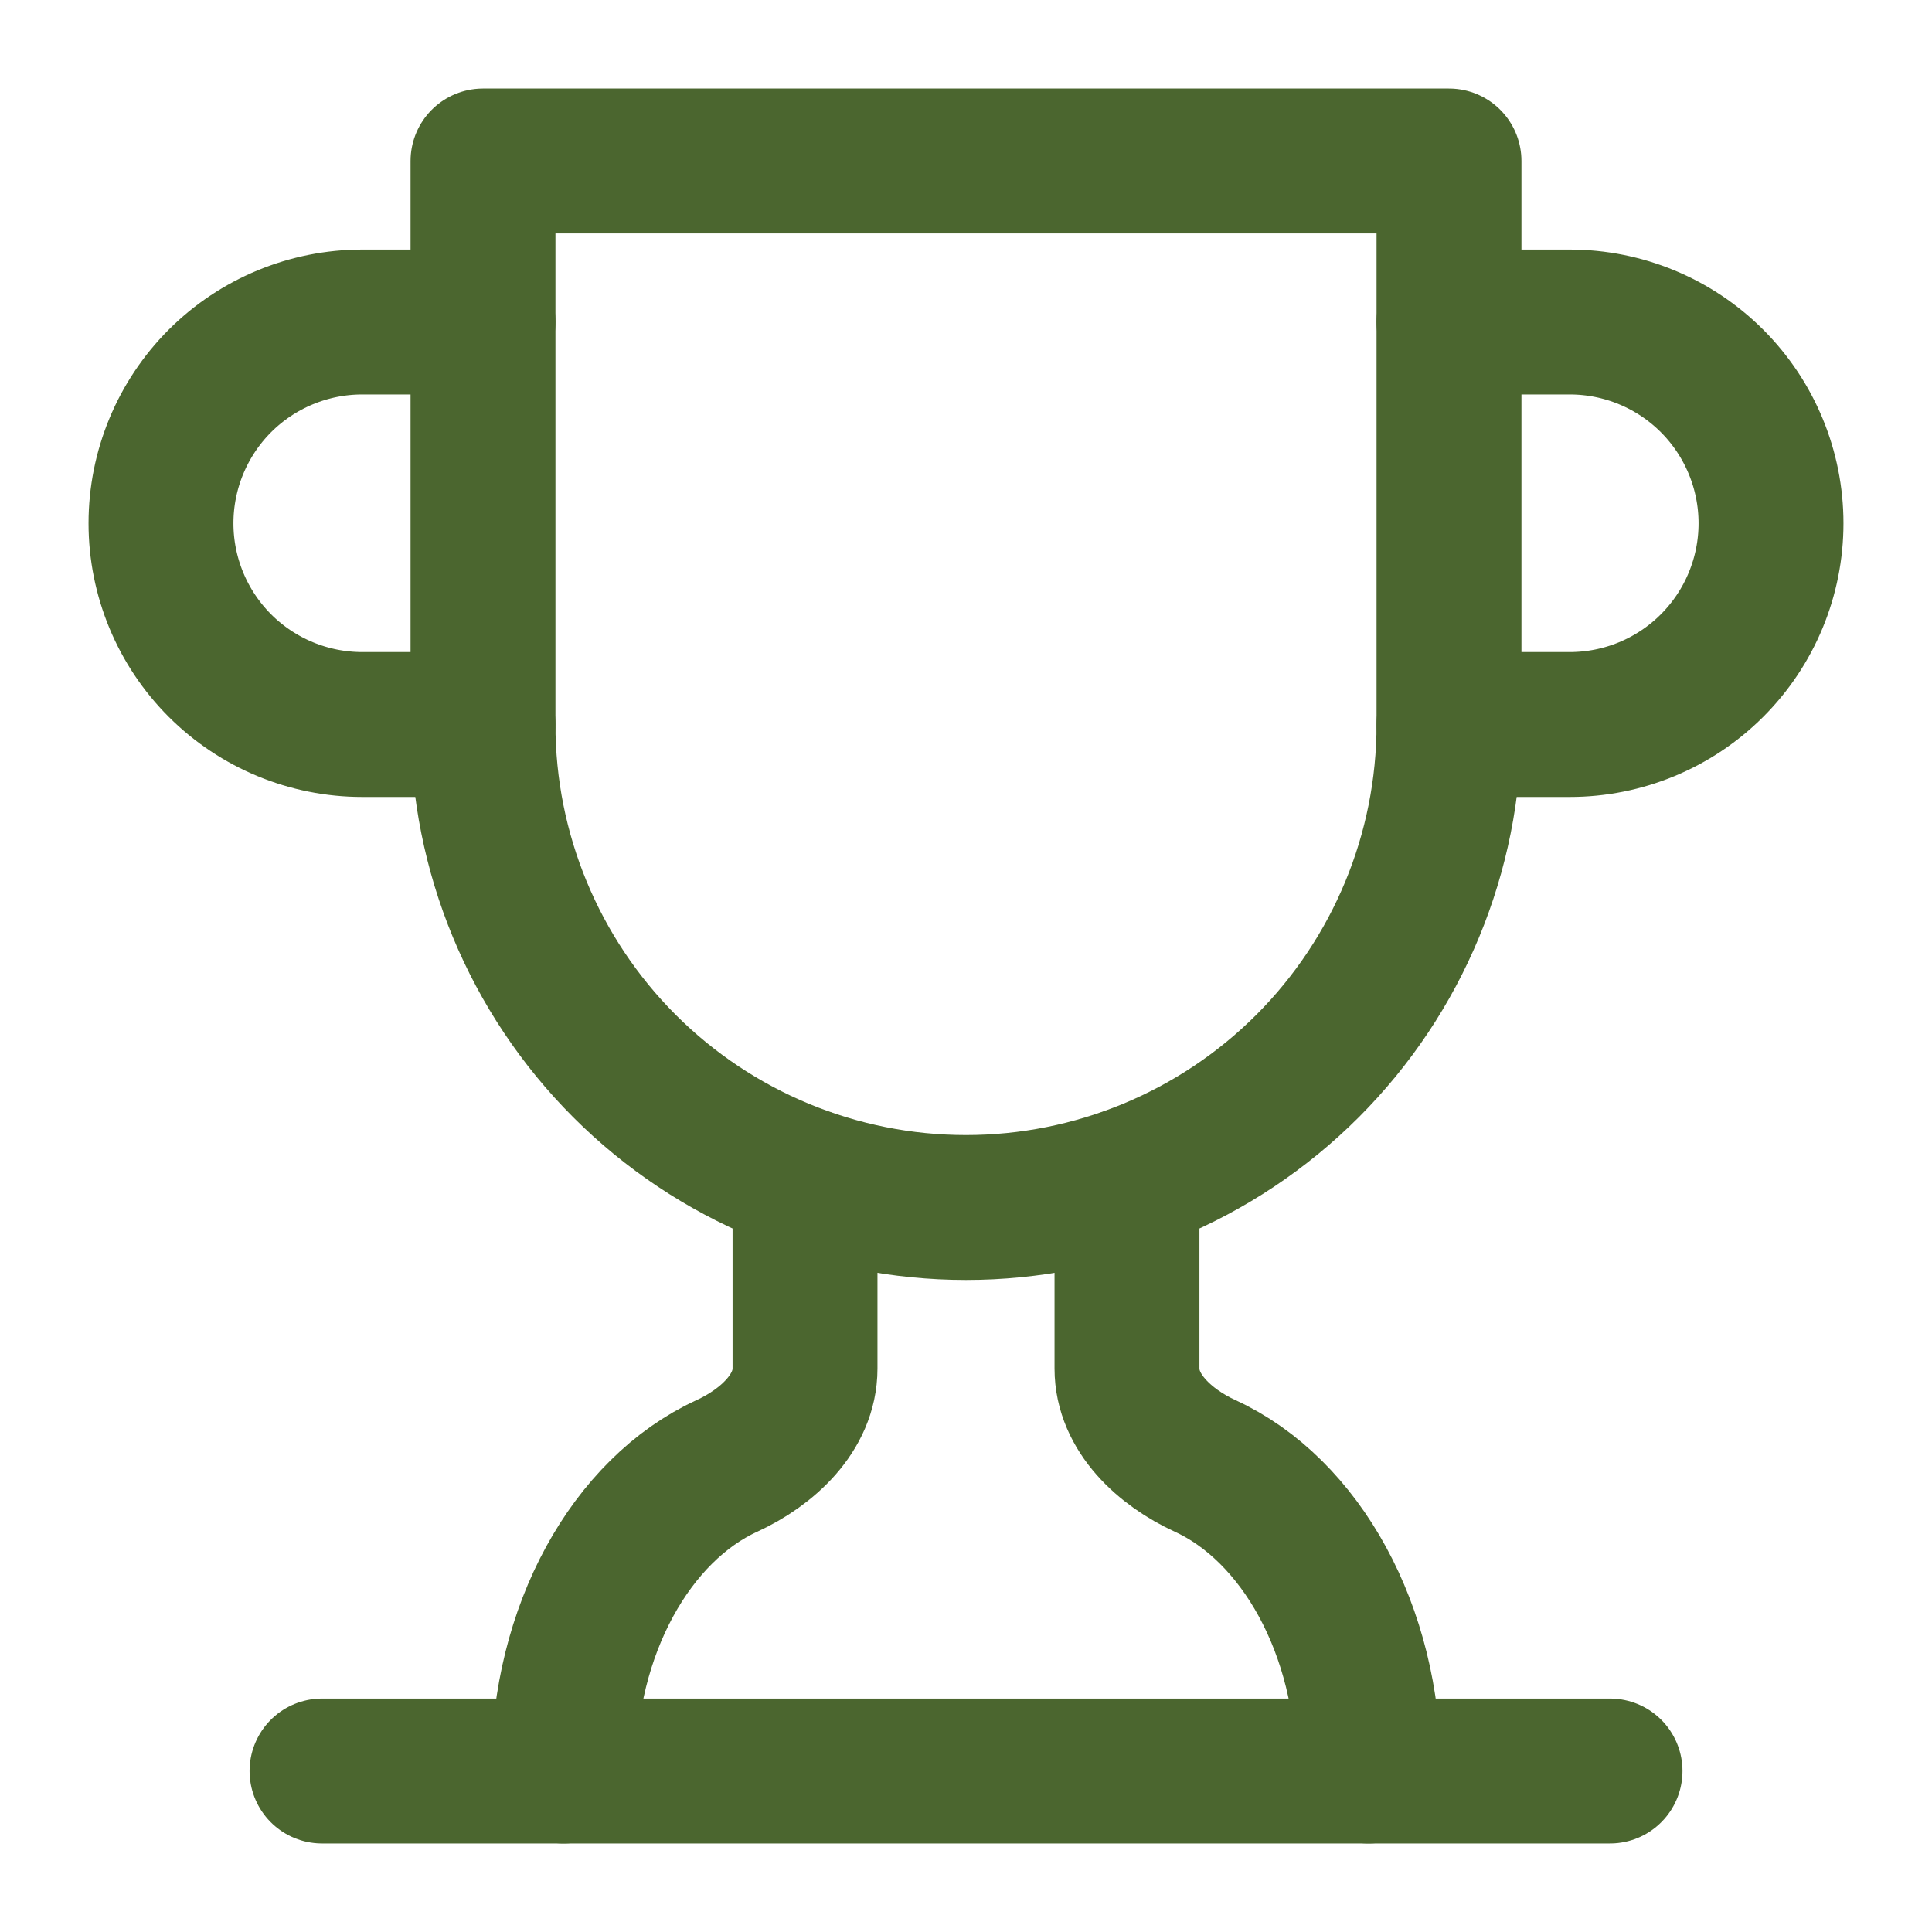 <svg width="40" height="40" viewBox="0 0 40 40" fill="none" xmlns="http://www.w3.org/2000/svg">
<path d="M10 15H7.5C6.395 15 5.335 14.561 4.553 13.78C3.772 12.998 3.333 11.939 3.333 10.834C3.333 9.729 3.772 8.669 4.553 7.887C5.335 7.106 6.395 6.667 7.5 6.667H10" stroke="#4B662F" stroke-width="3" stroke-linecap="round" stroke-linejoin="round"/>
<path d="M30 15H32.5C33.605 15 34.665 14.561 35.446 13.78C36.228 12.998 36.667 11.939 36.667 10.834C36.667 9.729 36.228 8.669 35.446 7.887C34.665 7.106 33.605 6.667 32.5 6.667H30" stroke="#4B662F" stroke-width="3" stroke-linecap="round" stroke-linejoin="round"/>
<path d="M6.667 36.667H33.334" stroke="#4B662F" stroke-width="3" stroke-linecap="round" stroke-linejoin="round"/>
<path d="M16.667 24.434V28.334C16.667 29.25 15.884 29.967 15.05 30.35C13.084 31.25 11.667 33.734 11.667 36.667" stroke="#4B662F" stroke-width="3" stroke-linecap="round" stroke-linejoin="round"/>
<path d="M23.333 24.434V28.334C23.333 29.25 24.116 29.967 24.95 30.35C26.916 31.25 28.333 33.734 28.333 36.667" stroke="#4B662F" stroke-width="3" stroke-linecap="round" stroke-linejoin="round"/>
<path d="M30 3.333H10V15C10 17.652 11.054 20.195 12.929 22.071C14.804 23.946 17.348 25 20 25C22.652 25 25.196 23.946 27.071 22.071C28.946 20.195 30 17.652 30 15V3.333Z" stroke="#4B662F" stroke-width="3" stroke-linecap="round" stroke-linejoin="round"/>
</svg>
